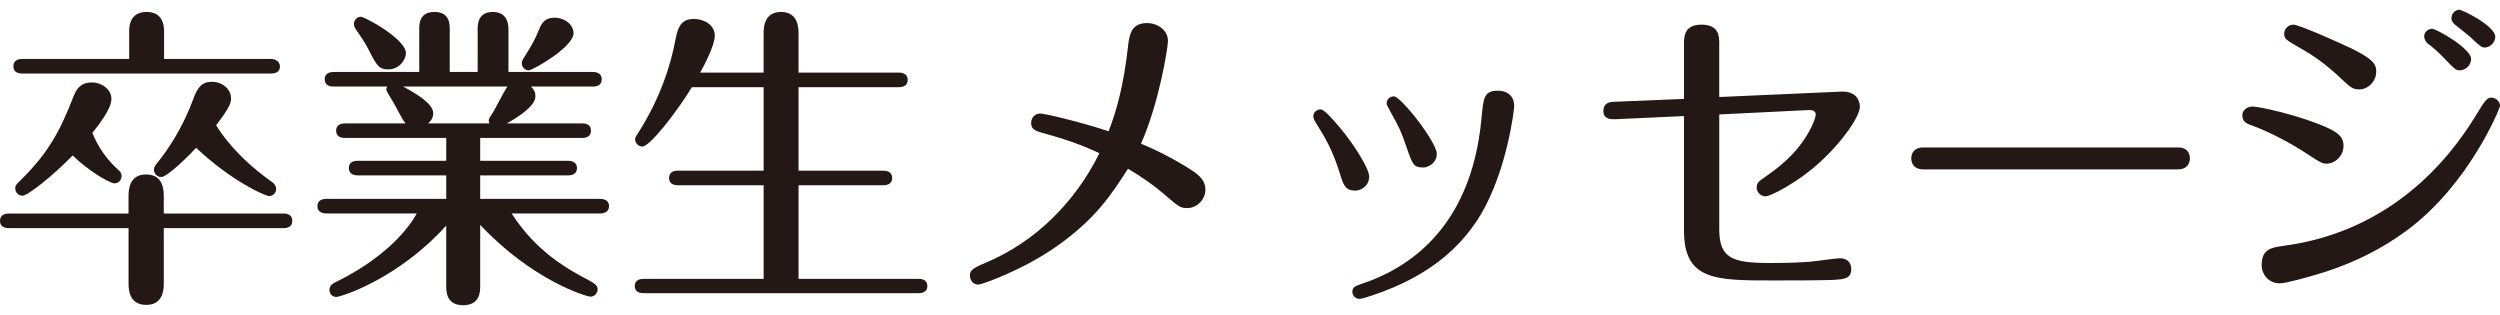 <?xml version="1.0" encoding="utf-8"?>
<!-- Generator: Adobe Illustrator 15.0.2, SVG Export Plug-In  -->
<!DOCTYPE svg PUBLIC "-//W3C//DTD SVG 1.1//EN" "http://www.w3.org/Graphics/SVG/1.1/DTD/svg11.dtd">
<svg version="1.1"
	 xmlns="http://www.w3.org/2000/svg" xmlns:xlink="http://www.w3.org/1999/xlink" xmlns:a="http://ns.adobe.com/AdobeSVGViewerExtensions/3.0/"
	 x="0px" y="0px" width="254px" height="32px" viewBox="0 0 254 32" enable-background="new 0 0 254 32" xml:space="preserve">
<defs>
</defs>
<path fill="#231815" d="M16.64,28.787c0,0.482,0,2.19-1.774,2.19c-1.74,0-1.805-1.546-1.805-2.19v-5.611H0.904
	C0.548,23.176,0,23.078,0,22.434c0-0.646,0.581-0.742,0.904-0.742h12.156v-1.74c0-0.518,0-2.227,1.774-2.227
	c1.772,0,1.805,1.611,1.805,2.227v1.74h12.156c0.354,0,0.903,0.096,0.903,0.742c0,0.677-0.58,0.742-0.903,0.742H16.64V28.787z
	 M13.125,5.987V3.183c0-0.387,0-1.969,1.773-1.969c1.772,0,1.772,1.614,1.772,1.969v2.805h10.867c0.259,0,0.904,0.129,0.904,0.774
	S27.829,7.47,27.538,7.47H2.258c-0.29,0-0.902-0.063-0.902-0.739c0-0.646,0.58-0.743,0.902-0.743H13.125z M11.932,17.177
	c0.257,0.226,0.419,0.386,0.419,0.708c0,0.42-0.322,0.743-0.71,0.743c-0.483,0-2.708-1.291-4.256-2.837
	c-1.998,2.063-4.578,4.094-5.096,4.094c-0.418,0-0.741-0.354-0.741-0.74c0-0.291,0.064-0.356,0.58-0.871
	c2.71-2.677,3.936-4.836,5.354-8.513c0.322-0.806,0.774-1.388,1.871-1.388c0.934,0,1.967,0.677,1.967,1.677
	c0,1.033-1.323,2.677-1.936,3.45C9.643,14.146,10.384,15.791,11.932,17.177z M27.604,18.468c0.128,0.095,0.451,0.32,0.451,0.74
	c0,0.389-0.323,0.711-0.71,0.711s-3.838-1.517-7.416-4.901c-0.838,0.902-2.935,2.965-3.548,2.965c-0.451,0-0.741-0.386-0.741-0.74
	c0-0.26,0.162-0.485,0.354-0.711c0.936-1.16,2.516-3.386,3.644-6.481c0.42-1.16,0.871-1.74,1.871-1.74
	c1.161,0,1.967,0.806,1.967,1.677c0,0.452-0.097,0.871-1.516,2.74C22.283,13.243,23.83,15.791,27.604,18.468z"/>
<path fill="#231815" d="M45.337,14.017H35.052c-0.291,0-0.903-0.064-0.903-0.742c0-0.646,0.581-0.74,0.903-0.74h6.159
	c-0.291-0.26-1.064-1.871-1.322-2.259c-0.129-0.191-0.645-1.063-0.645-1.16c0-0.097,0.031-0.16,0.096-0.322h-5.449
	c-0.289,0-0.902-0.063-0.902-0.743c0-0.643,0.58-0.74,0.902-0.74h8.706V2.988c0-0.549,0-1.774,1.548-1.774
	c1.549,0,1.549,1.26,1.549,1.774V7.31h2.837V2.988c0-0.483,0-1.774,1.548-1.774c1.58,0,1.58,1.451,1.58,1.774V7.31h8.578
	c0.321,0,0.902,0.098,0.902,0.74c0,0.646-0.548,0.743-0.902,0.743h-6.289c0.323,0.322,0.451,0.58,0.451,0.999
	c0,0.935-1.612,2.031-2.901,2.742h7.643c0.322,0,0.902,0.063,0.902,0.74c0,0.646-0.548,0.742-0.902,0.742H48.788v2.323h8.933
	c0.321,0,0.902,0.095,0.902,0.74c0,0.645-0.581,0.742-0.902,0.742h-8.933v2.386h12.189c0.257,0,0.902,0.065,0.902,0.743
	c0,0.645-0.612,0.74-0.902,0.74H51.98c2.58,3.998,5.805,5.707,7.933,6.835c0.58,0.323,0.806,0.517,0.806,0.871
	c0,0.389-0.322,0.743-0.708,0.743c-0.453,0-5.902-1.646-11.223-7.287v6.189c0,0.58,0,1.969-1.741,1.969
	c-1.71,0-1.71-1.42-1.71-1.937v-6.159c-4.933,5.482-10.769,7.256-11.156,7.256c-0.484,0-0.709-0.386-0.709-0.709
	c0-0.485,0.354-0.676,0.838-0.902c4.161-2.064,6.868-4.742,8.03-6.869h-9.19c-0.291,0-0.903-0.096-0.903-0.74
	c0-0.646,0.581-0.743,0.903-0.743h12.188v-2.386h-8.995c-0.323,0-0.902-0.098-0.902-0.742c0-0.646,0.547-0.74,0.902-0.74h8.995
	V14.017z M39.437,7.053c-0.902,0-1.161-0.356-1.999-2.034c-0.388-0.773-0.839-1.385-1.257-1.996c-0.13-0.194-0.226-0.42-0.226-0.583
	c0-0.417,0.354-0.74,0.708-0.74c0.387,0,4.579,2.257,4.579,3.708C41.242,6.053,40.565,7.053,39.437,7.053z M40.952,8.793
	c1.451,0.774,3.064,1.773,3.064,2.708c0,0.42-0.194,0.773-0.516,1.033h6.223c-0.032-0.065-0.064-0.131-0.064-0.26
	c0-0.16,0.032-0.288,0.419-0.837c0.226-0.354,1.192-2.291,1.483-2.645H40.952z M58.269,3.376c0,1.418-4.16,3.771-4.547,3.771
	s-0.709-0.32-0.709-0.74c0-0.129,0.032-0.291,0.419-0.871c0.58-0.935,0.871-1.386,1.354-2.58c0.29-0.708,0.646-1.159,1.58-1.159
	C57.301,1.797,58.269,2.439,58.269,3.376z"/>
<path fill="#231815" d="M77.583,7.373V3.408c0-0.518,0-2.194,1.774-2.194c1.74,0,1.773,1.614,1.773,2.194v3.965H91.32
	c0.323,0,0.903,0.097,0.903,0.742c0,0.678-0.613,0.743-0.903,0.743H81.131v8.479h8.61c0.321,0,0.902,0.097,0.902,0.743
	c0,0.676-0.612,0.742-0.902,0.742h-8.61v9.513H93.32c0.321,0,0.902,0.063,0.902,0.74c0,0.646-0.612,0.711-0.902,0.711H65.396
	c-0.291,0-0.904-0.065-0.904-0.711c0-0.709,0.646-0.74,0.904-0.74h12.188v-9.513h-8.705c-0.29,0-0.903-0.066-0.903-0.742
	c0-0.678,0.613-0.743,0.903-0.743h8.705V8.858h-7.287c-1.644,2.677-4.288,6.03-5.03,6.03c-0.419,0-0.741-0.357-0.741-0.742
	c0-0.13,0.032-0.227,0.354-0.709c2.161-3.388,3.29-6.836,3.774-9.547c0.257-1.32,0.677-1.966,1.869-1.966
	c0.903,0,2.097,0.549,2.097,1.678c0,1.096-1.226,3.318-1.483,3.771H77.583z"/>
<path fill="#231815" d="M120.535,16.951c1.031,0.646,1.935,1.193,1.935,2.322c0,0.966-0.838,1.869-1.837,1.869
	c-0.646,0-0.871-0.129-2.065-1.16c-1.354-1.194-2.806-2.16-3.965-2.837c-1.678,2.611-3.258,5.062-7.224,7.867
	c-3.483,2.45-7.643,3.902-7.965,3.902c-0.709,0-0.871-0.646-0.871-0.935c0-0.485,0.227-0.711,1.613-1.291
	c5.062-2.128,9.093-6.159,11.543-11.124c-1.999-0.937-3.901-1.549-5.224-1.902c-1.321-0.357-1.709-0.485-1.709-1.162
	c0-0.58,0.419-0.966,0.902-0.966c0.613,0,4.902,1.094,6.965,1.805c0.84-2.162,1.517-4.645,1.969-8.578
	c0.128-1.159,0.288-2.417,1.934-2.417c1.065,0,2.128,0.709,2.128,1.806c0,0.74-0.934,6.416-2.739,10.446
	C117.504,15.243,119.053,16.049,120.535,16.951z"/>
<path fill="#231815" d="M136.141,17.66c-0.739-2.417-1.548-3.74-2.354-5.031c-0.257-0.417-0.354-0.58-0.354-0.806
	c0-0.42,0.354-0.708,0.743-0.708c0.417,0,1.482,1.288,1.997,1.902c1.485,1.773,2.936,4.159,2.936,4.902
	c0,0.965-0.808,1.451-1.45,1.451C136.657,19.336,136.495,18.788,136.141,17.66z M153.844,10.761c0,0.417-0.74,6.513-3.354,10.964
	c-1.903,3.191-5.094,6.319-11.156,8.318c-0.322,0.098-0.967,0.323-1.226,0.323c-0.354,0-0.71-0.323-0.71-0.708
	c0-0.518,0.291-0.583,1.097-0.871c3.968-1.355,10.964-5.098,12.028-16.801c0.192-2.097,0.258-2.773,1.709-2.773
	C153.166,9.213,153.844,9.792,153.844,10.761z M142.914,14.983c-0.549-1.644-0.871-2.257-1.58-3.514
	c-0.388-0.709-0.451-0.807-0.451-1.001c0-0.354,0.32-0.677,0.74-0.677c0.708,0,4.354,4.646,4.354,5.837c0,1-0.969,1.389-1.323,1.389
	C143.623,17.018,143.525,16.757,142.914,14.983z"/>
<path fill="#231815" d="M187.026,9.31c1.934-0.097,1.934,1.417,1.934,1.548c0,0.935-1.708,3.514-4.19,5.739
	c-2.162,1.966-4.902,3.354-5.388,3.354c-0.483,0-0.902-0.42-0.902-0.871c0-0.518,0.193-0.646,0.937-1.16
	c0.999-0.711,3.062-2.129,4.417-4.614c0.388-0.677,0.646-1.451,0.646-1.643c0-0.42-0.354-0.485-0.646-0.485l-9.158,0.452v11.641
	c0,2.968,1.29,3.45,5.158,3.45c2.065,0,3.129-0.063,4.065-0.129c0.482-0.031,2.579-0.354,3.03-0.354c0.871,0,1.16,0.58,1.16,1.097
	c0,1-0.774,1.031-1.709,1.097c-1.321,0.063-4.773,0.063-6.224,0.063c-5.868,0-9.062,0-9.062-5.061V11.792l-6.995,0.322
	c-0.323,0-1.194,0.063-1.194-0.839c0-0.869,0.742-0.935,1.128-0.935l7.062-0.291v-5.61c0-0.678,0-1.935,1.774-1.935
	c1.806,0,1.806,1.226,1.806,1.902v5.451L187.026,9.31z"/>
<path fill="#231815" d="M221.303,14.983c1.191,0,1.191,0.999,1.191,1.097c0,0.26-0.095,1.129-1.223,1.129H195.41
	c-1.226,0-1.226-1-1.226-1.095c0-0.743,0.482-1.131,1.191-1.131H221.303z"/>
<path fill="#231815" d="M234.395,15.629c-1.322-0.872-3.516-2.129-5.742-2.935c-0.482-0.16-0.837-0.42-0.837-0.968
	c0-0.58,0.549-0.903,1.032-0.903c0.517,0,3.064,0.518,5.547,1.354c2.966,1.034,3.708,1.548,3.708,2.646
	c0,1.031-0.871,1.806-1.742,1.806C235.974,16.629,235.748,16.531,234.395,15.629z M231.976,24.98
	c10.834-1.419,16.8-8.675,19.573-13.254c0.999-1.643,1.16-1.806,1.579-1.806c0.483,0,0.872,0.42,0.872,0.84
	c0,0.226-3.128,7.965-9.45,12.641c-3.223,2.386-6.513,3.708-9.156,4.482c-0.871,0.257-3.096,0.903-3.772,0.903
	c-1.226,0-1.838-1.032-1.838-1.807C229.783,25.367,230.621,25.173,231.976,24.98z M238.103,8.213c-2.097-2-3.354-2.742-4.999-3.677
	c-0.773-0.451-1.031-0.611-1.031-1.097c0-0.549,0.451-0.935,0.934-0.935c0.614,0,4.969,1.969,5.968,2.451
	c2.063,1.031,2.451,1.514,2.451,2.322c0,1.031-0.871,1.806-1.711,1.806C239.103,9.084,238.812,8.89,238.103,8.213z M251.065,5.987
	c0,0.646-0.582,1.16-1.162,1.16c-0.354,0-0.515-0.129-1.257-0.903c-0.934-0.999-1.451-1.416-1.969-1.805
	c-0.225-0.16-0.385-0.515-0.385-0.74c0-0.42,0.385-0.774,0.806-0.774C247.549,2.925,251.065,4.925,251.065,5.987z M253.517,3.73
	c0,0.646-0.582,1.098-1.064,1.098c-0.323,0-0.517-0.163-1.58-1.163c-0.226-0.191-1.001-0.806-1.483-1.191
	c-0.129-0.098-0.322-0.356-0.322-0.614c0-0.579,0.483-0.871,0.774-0.871C250.226,0.988,253.517,2.665,253.517,3.73z"/>
<rect fill="none" width="254" height="32"/>
</svg>
